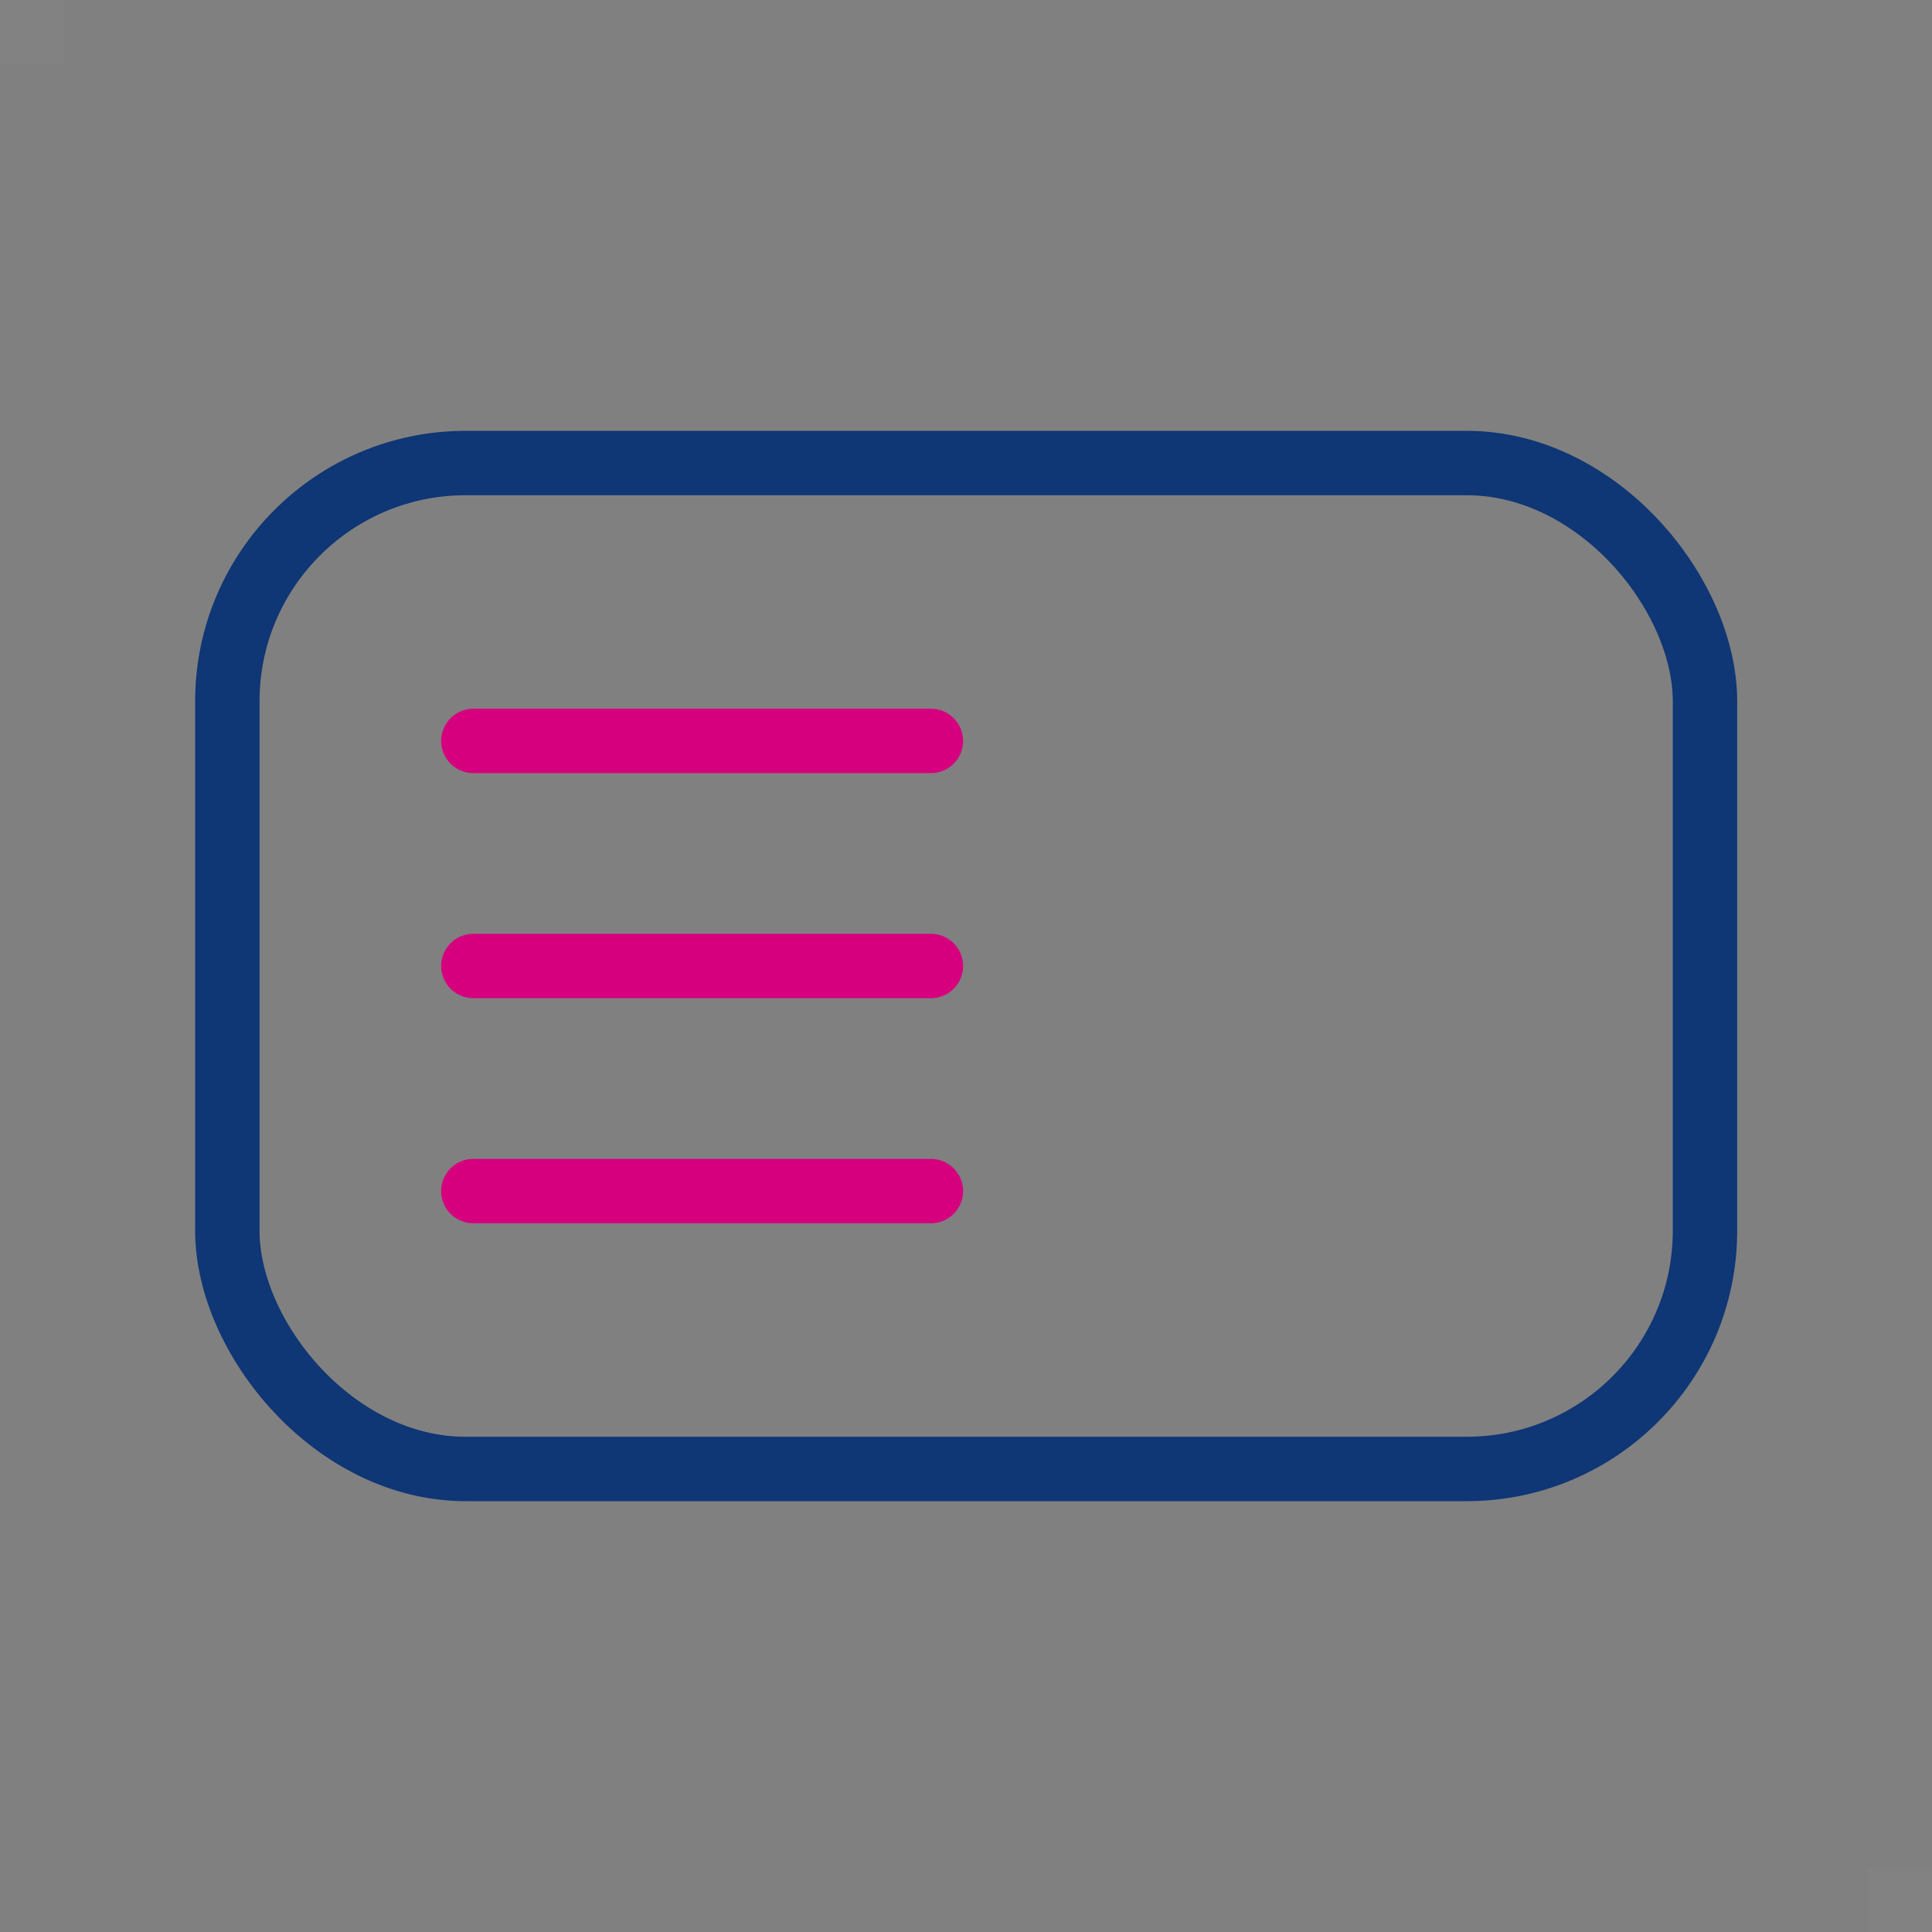 <?xml version="1.0" encoding="UTF-8"?><svg id="_レイヤー_1" xmlns="http://www.w3.org/2000/svg" viewBox="0 0 60 60"><rect x="0" y="0" width="60" height="60" fill="#808080" stroke="none"/><defs><style>.cls-1{fill:#fff;}.cls-2{stroke:#0f3675;}.cls-2,.cls-3{fill:none;stroke-linecap:round;stroke-linejoin:round;stroke-width:2px;}.cls-3{stroke:#d6007f;}.cls-4{opacity:.02;}</style></defs><g class="cls-4"><rect class="cls-1" width="2" height="2"/></g><g class="cls-4"><rect class="cls-1" x="58" y="58" width="2" height="2"/></g><rect class="cls-2" x="7.06" y="14.38" width="45.89" height="31.24" rx="7.4" ry="7.4"/><line class="cls-3" x1="14.7" y1="23.01" x2="28.91" y2="23.01"/><line class="cls-3" x1="14.7" y1="30" x2="28.91" y2="30"/><line class="cls-3" x1="14.7" y1="36.99" x2="28.91" y2="36.99"/></svg>